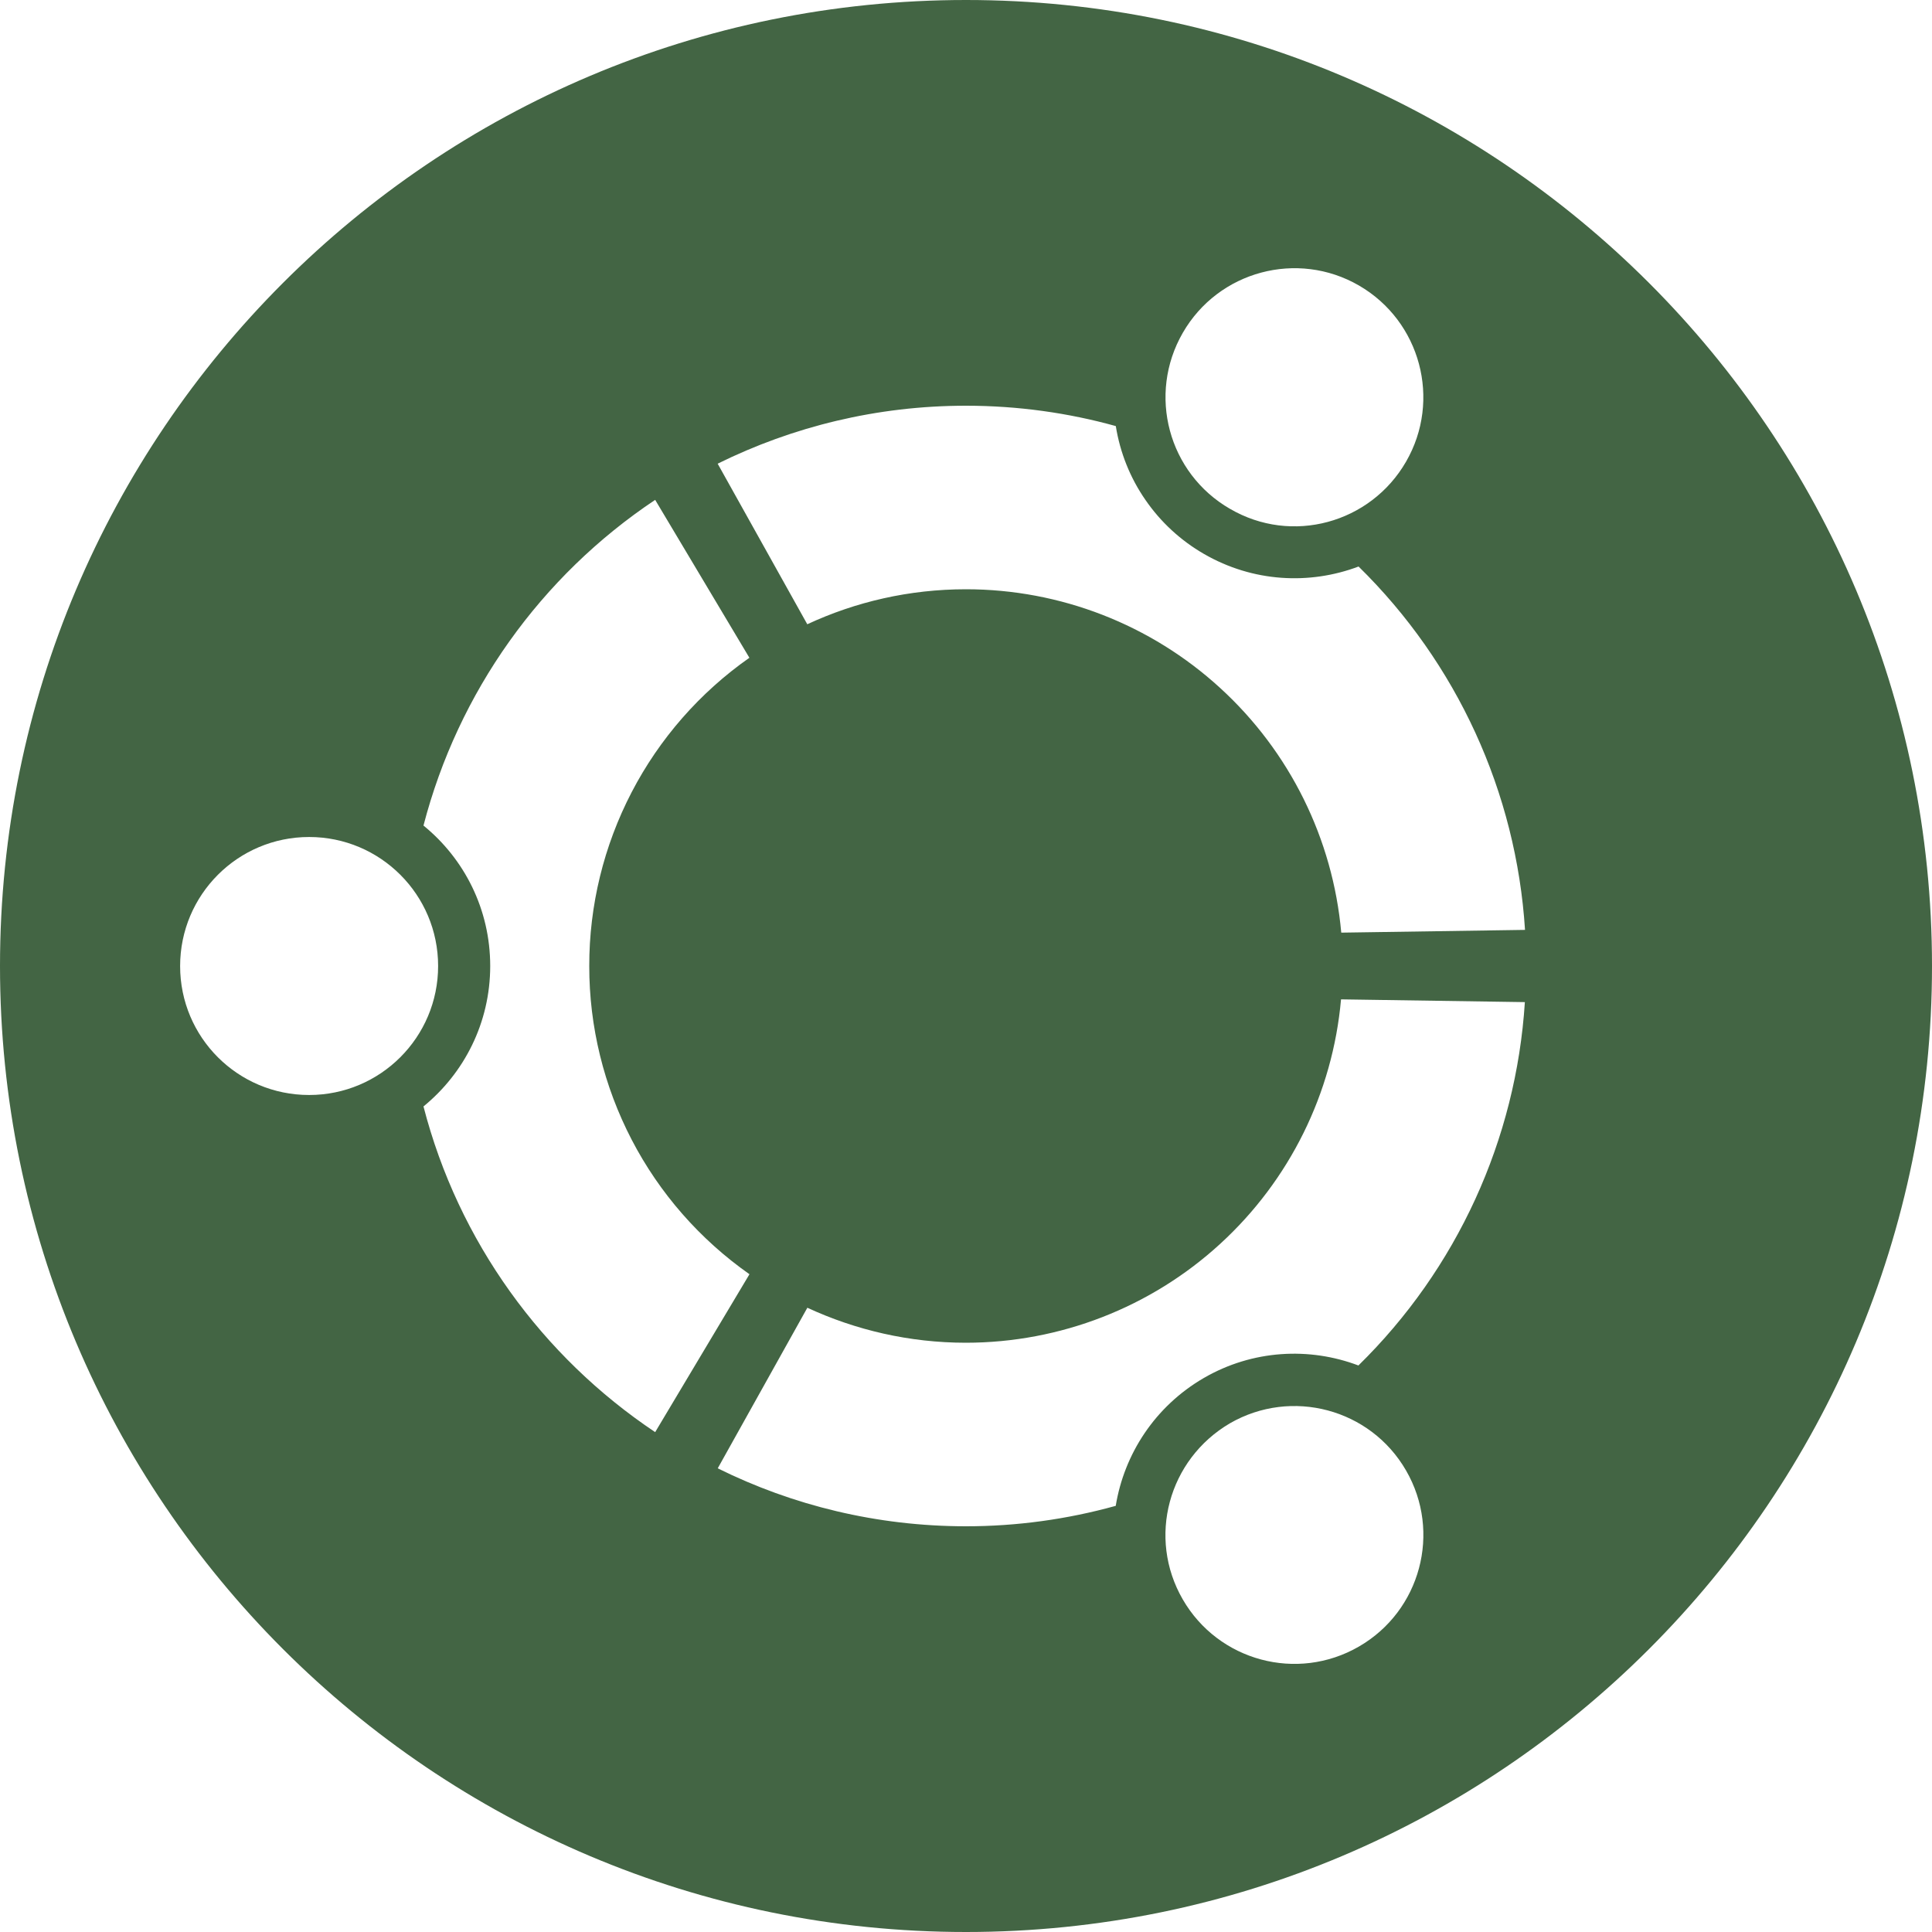 <svg width="26" height="26" viewBox="0 0 26 26" fill="none" xmlns="http://www.w3.org/2000/svg">
<g clip-path="url(#clip0_467_1129)">
<path fill-rule="evenodd" clip-rule="evenodd" d="M13 26C20.179 26 26 20.179 26 13C26 5.821 20.179 0 13 0C5.821 0 0 5.821 0 13C0 20.179 5.821 26 13 26ZM2.424 13.001C2.424 12.041 3.201 11.264 4.16 11.264C5.119 11.264 5.896 12.041 5.896 13C5.896 13.959 5.119 14.736 4.16 14.736C3.2 14.736 2.424 13.96 2.424 13.001ZM15.917 21.524C15.437 20.694 15.722 19.641 16.552 19.154C17.382 18.676 18.443 18.959 18.922 19.789C19.402 20.619 19.117 21.68 18.287 22.159C17.456 22.639 16.396 22.353 15.917 21.524ZM8.5 10.662C8.125 11.384 7.929 12.186 7.93 13C7.929 13.814 8.126 14.616 8.501 15.338C8.876 16.06 9.42 16.68 10.086 17.148L8.817 19.273C7.298 18.258 6.168 16.707 5.699 14.89C6.246 14.443 6.597 13.764 6.597 13C6.597 12.236 6.248 11.557 5.699 11.11C6.165 9.316 7.275 7.756 8.817 6.727L10.085 8.852C9.419 9.319 8.875 9.94 8.5 10.662ZM16.422 9.26C15.488 8.404 14.267 7.93 13 7.93H12.999C12.237 7.93 11.514 8.099 10.864 8.401L9.658 6.24C10.666 5.742 11.8 5.46 13 5.46C13.699 5.46 14.381 5.557 15.016 5.734C15.073 6.091 15.209 6.431 15.415 6.728C15.62 7.026 15.889 7.274 16.203 7.455C16.861 7.835 17.623 7.873 18.283 7.624C19.607 8.922 20.405 10.663 20.523 12.514L18.05 12.551C17.937 11.289 17.357 10.115 16.422 9.26ZM10.865 17.599C11.513 17.899 12.236 18.07 13 18.07C14.266 18.069 15.487 17.595 16.421 16.739C17.355 15.884 17.935 14.711 18.047 13.449L20.521 13.486C20.403 15.336 19.606 17.078 18.281 18.376C17.623 18.127 16.859 18.163 16.201 18.544C15.543 18.926 15.129 19.568 15.015 20.265C14.359 20.447 13.681 20.54 13.001 20.54C11.801 20.54 10.666 20.259 9.659 19.76L10.865 17.599ZM18.922 6.213C18.444 7.042 17.383 7.334 16.552 6.847L16.553 6.848C15.723 6.369 15.438 5.31 15.918 4.478C16.397 3.647 17.46 3.363 18.288 3.842C19.117 4.322 19.401 5.384 18.922 6.213Z" fill="#436544"/>
</g>
<defs>
<clipPath id="clip0_467_1129">
<rect width="26" height="26" fill="white"/>
</clipPath>
</defs>
</svg>
